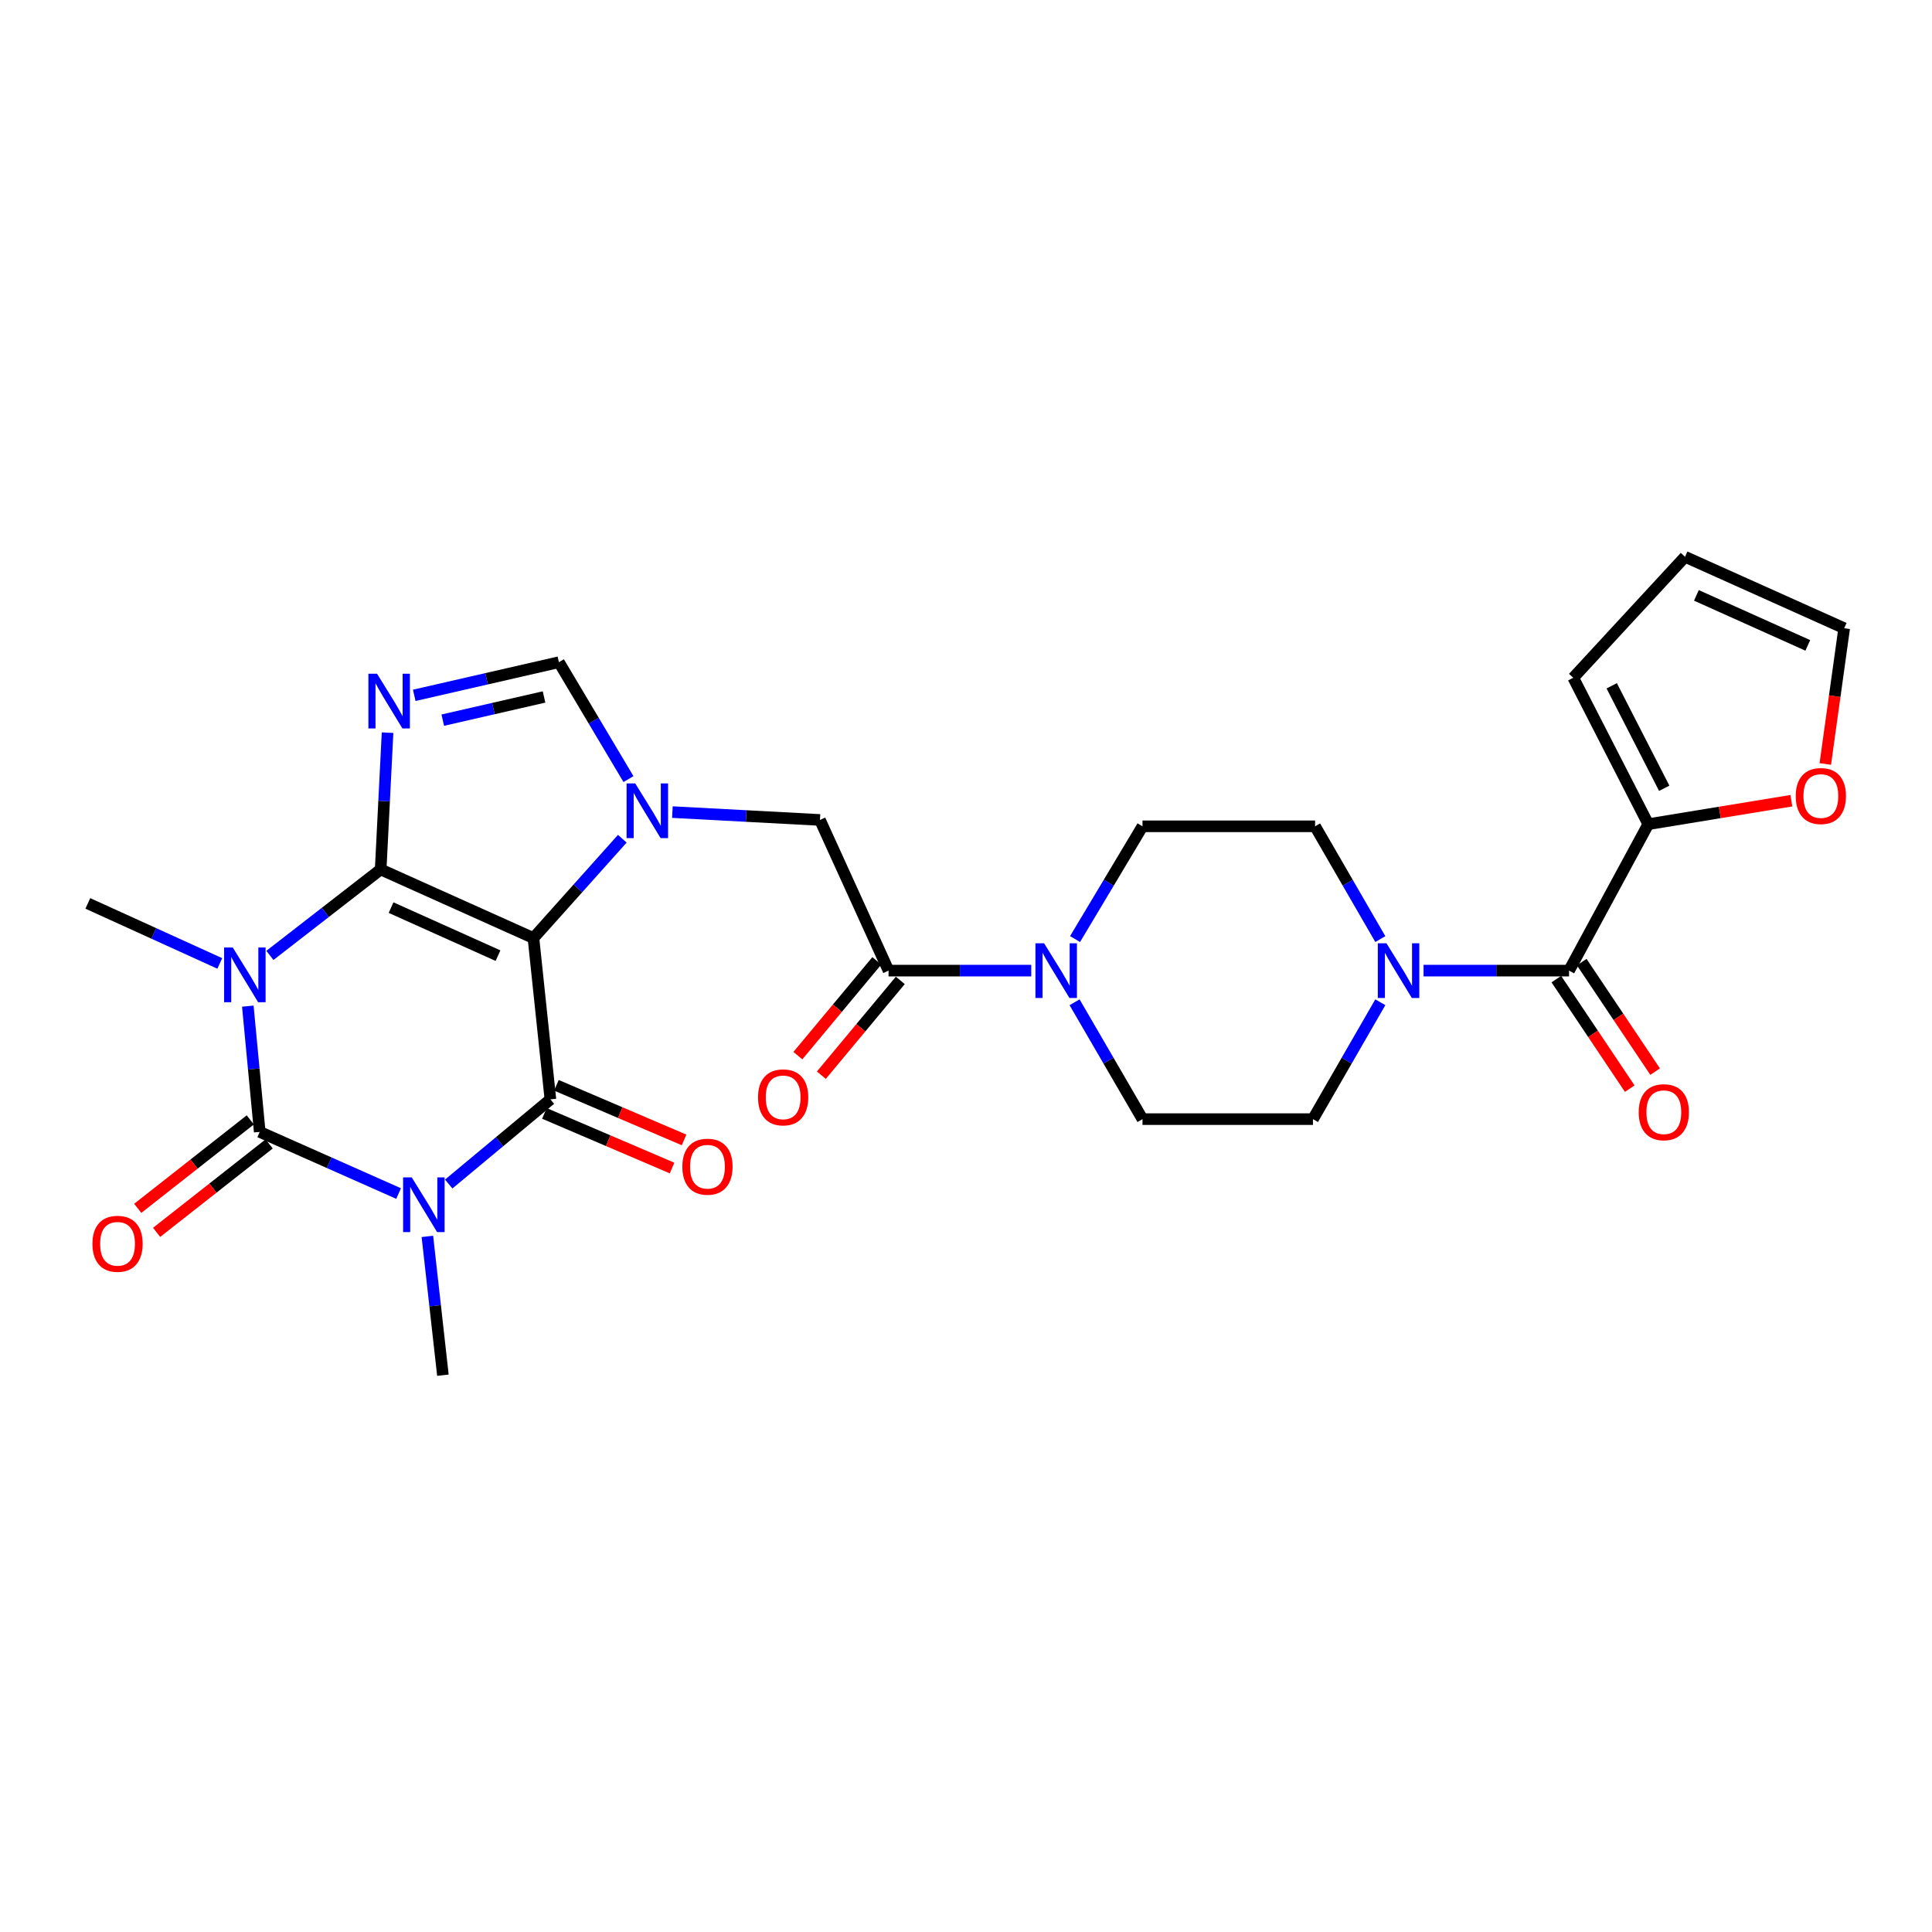 <?xml version='1.0' encoding='iso-8859-1'?>
<svg version='1.1' baseProfile='full'
              xmlns='http://www.w3.org/2000/svg'
                      xmlns:rdkit='http://www.rdkit.org/xml'
                      xmlns:xlink='http://www.w3.org/1999/xlink'
                  xml:space='preserve'
width='1000px' height='1000px' viewBox='0 0 1000 1000'>
<!-- END OF HEADER -->
<rect style='opacity:1.0;fill:#FFFFFF;stroke:none' width='1000' height='1000' x='0' y='0'> </rect>
<path class='bond-0' d='M 197.034,450.027 L 276.11,485.536' style='fill:none;fill-rule:evenodd;stroke:#000000;stroke-width:6px;stroke-linecap:butt;stroke-linejoin:miter;stroke-opacity:1' />
<path class='bond-0' d='M 202.416,469.782 L 257.77,494.639' style='fill:none;fill-rule:evenodd;stroke:#000000;stroke-width:6px;stroke-linecap:butt;stroke-linejoin:miter;stroke-opacity:1' />
<path class='bond-1' d='M 197.034,450.027 L 168.368,472.272' style='fill:none;fill-rule:evenodd;stroke:#000000;stroke-width:6px;stroke-linecap:butt;stroke-linejoin:miter;stroke-opacity:1' />
<path class='bond-1' d='M 168.368,472.272 L 139.701,494.518' style='fill:none;fill-rule:evenodd;stroke:#0000FF;stroke-width:6px;stroke-linecap:butt;stroke-linejoin:miter;stroke-opacity:1' />
<path class='bond-6' d='M 197.034,450.027 L 198.815,414.626' style='fill:none;fill-rule:evenodd;stroke:#000000;stroke-width:6px;stroke-linecap:butt;stroke-linejoin:miter;stroke-opacity:1' />
<path class='bond-6' d='M 198.815,414.626 L 200.597,379.226' style='fill:none;fill-rule:evenodd;stroke:#0000FF;stroke-width:6px;stroke-linecap:butt;stroke-linejoin:miter;stroke-opacity:1' />
<path class='bond-4' d='M 276.11,485.536 L 284.889,569.024' style='fill:none;fill-rule:evenodd;stroke:#000000;stroke-width:6px;stroke-linecap:butt;stroke-linejoin:miter;stroke-opacity:1' />
<path class='bond-5' d='M 276.11,485.536 L 299.108,459.831' style='fill:none;fill-rule:evenodd;stroke:#000000;stroke-width:6px;stroke-linecap:butt;stroke-linejoin:miter;stroke-opacity:1' />
<path class='bond-5' d='M 299.108,459.831 L 322.105,434.125' style='fill:none;fill-rule:evenodd;stroke:#0000FF;stroke-width:6px;stroke-linecap:butt;stroke-linejoin:miter;stroke-opacity:1' />
<path class='bond-3' d='M 128.271,520.779 L 131.352,553.324' style='fill:none;fill-rule:evenodd;stroke:#0000FF;stroke-width:6px;stroke-linecap:butt;stroke-linejoin:miter;stroke-opacity:1' />
<path class='bond-3' d='M 131.352,553.324 L 134.434,585.869' style='fill:none;fill-rule:evenodd;stroke:#000000;stroke-width:6px;stroke-linecap:butt;stroke-linejoin:miter;stroke-opacity:1' />
<path class='bond-26' d='M 113.764,498.677 L 79.609,483.139' style='fill:none;fill-rule:evenodd;stroke:#0000FF;stroke-width:6px;stroke-linecap:butt;stroke-linejoin:miter;stroke-opacity:1' />
<path class='bond-26' d='M 79.609,483.139 L 45.455,467.602' style='fill:none;fill-rule:evenodd;stroke:#000000;stroke-width:6px;stroke-linecap:butt;stroke-linejoin:miter;stroke-opacity:1' />
<path class='bond-2' d='M 206.317,617.776 L 170.375,601.822' style='fill:none;fill-rule:evenodd;stroke:#0000FF;stroke-width:6px;stroke-linecap:butt;stroke-linejoin:miter;stroke-opacity:1' />
<path class='bond-2' d='M 170.375,601.822 L 134.434,585.869' style='fill:none;fill-rule:evenodd;stroke:#000000;stroke-width:6px;stroke-linecap:butt;stroke-linejoin:miter;stroke-opacity:1' />
<path class='bond-27' d='M 221.212,639.954 L 225.23,675.881' style='fill:none;fill-rule:evenodd;stroke:#0000FF;stroke-width:6px;stroke-linecap:butt;stroke-linejoin:miter;stroke-opacity:1' />
<path class='bond-27' d='M 225.23,675.881 L 229.248,711.807' style='fill:none;fill-rule:evenodd;stroke:#000000;stroke-width:6px;stroke-linecap:butt;stroke-linejoin:miter;stroke-opacity:1' />
<path class='bond-29' d='M 232.251,612.856 L 258.57,590.94' style='fill:none;fill-rule:evenodd;stroke:#0000FF;stroke-width:6px;stroke-linecap:butt;stroke-linejoin:miter;stroke-opacity:1' />
<path class='bond-29' d='M 258.57,590.94 L 284.889,569.024' style='fill:none;fill-rule:evenodd;stroke:#000000;stroke-width:6px;stroke-linecap:butt;stroke-linejoin:miter;stroke-opacity:1' />
<path class='bond-14' d='M 129.547,579.651 L 100.421,602.542' style='fill:none;fill-rule:evenodd;stroke:#000000;stroke-width:6px;stroke-linecap:butt;stroke-linejoin:miter;stroke-opacity:1' />
<path class='bond-14' d='M 100.421,602.542 L 71.294,625.432' style='fill:none;fill-rule:evenodd;stroke:#FF0000;stroke-width:6px;stroke-linecap:butt;stroke-linejoin:miter;stroke-opacity:1' />
<path class='bond-14' d='M 139.321,592.087 L 110.194,614.978' style='fill:none;fill-rule:evenodd;stroke:#000000;stroke-width:6px;stroke-linecap:butt;stroke-linejoin:miter;stroke-opacity:1' />
<path class='bond-14' d='M 110.194,614.978 L 81.068,637.868' style='fill:none;fill-rule:evenodd;stroke:#FF0000;stroke-width:6px;stroke-linecap:butt;stroke-linejoin:miter;stroke-opacity:1' />
<path class='bond-15' d='M 281.778,576.295 L 314.818,590.431' style='fill:none;fill-rule:evenodd;stroke:#000000;stroke-width:6px;stroke-linecap:butt;stroke-linejoin:miter;stroke-opacity:1' />
<path class='bond-15' d='M 314.818,590.431 L 347.858,604.567' style='fill:none;fill-rule:evenodd;stroke:#FF0000;stroke-width:6px;stroke-linecap:butt;stroke-linejoin:miter;stroke-opacity:1' />
<path class='bond-15' d='M 288,561.753 L 321.04,575.889' style='fill:none;fill-rule:evenodd;stroke:#000000;stroke-width:6px;stroke-linecap:butt;stroke-linejoin:miter;stroke-opacity:1' />
<path class='bond-15' d='M 321.04,575.889 L 354.08,590.025' style='fill:none;fill-rule:evenodd;stroke:#FF0000;stroke-width:6px;stroke-linecap:butt;stroke-linejoin:miter;stroke-opacity:1' />
<path class='bond-12' d='M 348.032,420.34 L 386.218,422.372' style='fill:none;fill-rule:evenodd;stroke:#0000FF;stroke-width:6px;stroke-linecap:butt;stroke-linejoin:miter;stroke-opacity:1' />
<path class='bond-12' d='M 386.218,422.372 L 424.404,424.404' style='fill:none;fill-rule:evenodd;stroke:#000000;stroke-width:6px;stroke-linecap:butt;stroke-linejoin:miter;stroke-opacity:1' />
<path class='bond-28' d='M 325.297,403.253 L 307.294,373.003' style='fill:none;fill-rule:evenodd;stroke:#0000FF;stroke-width:6px;stroke-linecap:butt;stroke-linejoin:miter;stroke-opacity:1' />
<path class='bond-28' d='M 307.294,373.003 L 289.291,342.753' style='fill:none;fill-rule:evenodd;stroke:#000000;stroke-width:6px;stroke-linecap:butt;stroke-linejoin:miter;stroke-opacity:1' />
<path class='bond-7' d='M 214.413,359.907 L 251.852,351.33' style='fill:none;fill-rule:evenodd;stroke:#0000FF;stroke-width:6px;stroke-linecap:butt;stroke-linejoin:miter;stroke-opacity:1' />
<path class='bond-7' d='M 251.852,351.33 L 289.291,342.753' style='fill:none;fill-rule:evenodd;stroke:#000000;stroke-width:6px;stroke-linecap:butt;stroke-linejoin:miter;stroke-opacity:1' />
<path class='bond-7' d='M 229.177,372.752 L 255.384,366.748' style='fill:none;fill-rule:evenodd;stroke:#0000FF;stroke-width:6px;stroke-linecap:butt;stroke-linejoin:miter;stroke-opacity:1' />
<path class='bond-7' d='M 255.384,366.748 L 281.592,360.743' style='fill:none;fill-rule:evenodd;stroke:#000000;stroke-width:6px;stroke-linecap:butt;stroke-linejoin:miter;stroke-opacity:1' />
<path class='bond-8' d='M 812.131,502.39 L 774.483,502.39' style='fill:none;fill-rule:evenodd;stroke:#000000;stroke-width:6px;stroke-linecap:butt;stroke-linejoin:miter;stroke-opacity:1' />
<path class='bond-8' d='M 774.483,502.39 L 736.836,502.39' style='fill:none;fill-rule:evenodd;stroke:#0000FF;stroke-width:6px;stroke-linecap:butt;stroke-linejoin:miter;stroke-opacity:1' />
<path class='bond-13' d='M 812.131,502.39 L 853.15,426.592' style='fill:none;fill-rule:evenodd;stroke:#000000;stroke-width:6px;stroke-linecap:butt;stroke-linejoin:miter;stroke-opacity:1' />
<path class='bond-21' d='M 805.561,506.793 L 824.554,535.134' style='fill:none;fill-rule:evenodd;stroke:#000000;stroke-width:6px;stroke-linecap:butt;stroke-linejoin:miter;stroke-opacity:1' />
<path class='bond-21' d='M 824.554,535.134 L 843.547,563.476' style='fill:none;fill-rule:evenodd;stroke:#FF0000;stroke-width:6px;stroke-linecap:butt;stroke-linejoin:miter;stroke-opacity:1' />
<path class='bond-21' d='M 818.701,497.987 L 837.694,526.329' style='fill:none;fill-rule:evenodd;stroke:#000000;stroke-width:6px;stroke-linecap:butt;stroke-linejoin:miter;stroke-opacity:1' />
<path class='bond-21' d='M 837.694,526.329 L 856.687,554.671' style='fill:none;fill-rule:evenodd;stroke:#FF0000;stroke-width:6px;stroke-linecap:butt;stroke-linejoin:miter;stroke-opacity:1' />
<path class='bond-9' d='M 459.913,502.39 L 424.404,424.404' style='fill:none;fill-rule:evenodd;stroke:#000000;stroke-width:6px;stroke-linecap:butt;stroke-linejoin:miter;stroke-opacity:1' />
<path class='bond-11' d='M 459.913,502.39 L 496.841,502.39' style='fill:none;fill-rule:evenodd;stroke:#000000;stroke-width:6px;stroke-linecap:butt;stroke-linejoin:miter;stroke-opacity:1' />
<path class='bond-11' d='M 496.841,502.39 L 533.769,502.39' style='fill:none;fill-rule:evenodd;stroke:#0000FF;stroke-width:6px;stroke-linecap:butt;stroke-linejoin:miter;stroke-opacity:1' />
<path class='bond-22' d='M 453.835,497.329 L 433.406,521.862' style='fill:none;fill-rule:evenodd;stroke:#000000;stroke-width:6px;stroke-linecap:butt;stroke-linejoin:miter;stroke-opacity:1' />
<path class='bond-22' d='M 433.406,521.862 L 412.976,546.395' style='fill:none;fill-rule:evenodd;stroke:#FF0000;stroke-width:6px;stroke-linecap:butt;stroke-linejoin:miter;stroke-opacity:1' />
<path class='bond-22' d='M 465.99,507.451 L 445.56,531.984' style='fill:none;fill-rule:evenodd;stroke:#000000;stroke-width:6px;stroke-linecap:butt;stroke-linejoin:miter;stroke-opacity:1' />
<path class='bond-22' d='M 445.56,531.984 L 425.13,556.517' style='fill:none;fill-rule:evenodd;stroke:#FF0000;stroke-width:6px;stroke-linecap:butt;stroke-linejoin:miter;stroke-opacity:1' />
<path class='bond-10' d='M 714.451,486.073 L 697.567,456.886' style='fill:none;fill-rule:evenodd;stroke:#0000FF;stroke-width:6px;stroke-linecap:butt;stroke-linejoin:miter;stroke-opacity:1' />
<path class='bond-10' d='M 697.567,456.886 L 680.683,427.699' style='fill:none;fill-rule:evenodd;stroke:#000000;stroke-width:6px;stroke-linecap:butt;stroke-linejoin:miter;stroke-opacity:1' />
<path class='bond-30' d='M 714.45,518.768 L 697.017,549.014' style='fill:none;fill-rule:evenodd;stroke:#0000FF;stroke-width:6px;stroke-linecap:butt;stroke-linejoin:miter;stroke-opacity:1' />
<path class='bond-30' d='M 697.017,549.014 L 679.584,579.261' style='fill:none;fill-rule:evenodd;stroke:#000000;stroke-width:6px;stroke-linecap:butt;stroke-linejoin:miter;stroke-opacity:1' />
<path class='bond-19' d='M 556.199,518.773 L 573.775,549.017' style='fill:none;fill-rule:evenodd;stroke:#0000FF;stroke-width:6px;stroke-linecap:butt;stroke-linejoin:miter;stroke-opacity:1' />
<path class='bond-19' d='M 573.775,549.017 L 591.352,579.261' style='fill:none;fill-rule:evenodd;stroke:#000000;stroke-width:6px;stroke-linecap:butt;stroke-linejoin:miter;stroke-opacity:1' />
<path class='bond-20' d='M 556.448,486.054 L 573.9,456.877' style='fill:none;fill-rule:evenodd;stroke:#0000FF;stroke-width:6px;stroke-linecap:butt;stroke-linejoin:miter;stroke-opacity:1' />
<path class='bond-20' d='M 573.9,456.877 L 591.352,427.699' style='fill:none;fill-rule:evenodd;stroke:#000000;stroke-width:6px;stroke-linecap:butt;stroke-linejoin:miter;stroke-opacity:1' />
<path class='bond-16' d='M 853.15,426.592 L 890.179,420.519' style='fill:none;fill-rule:evenodd;stroke:#000000;stroke-width:6px;stroke-linecap:butt;stroke-linejoin:miter;stroke-opacity:1' />
<path class='bond-16' d='M 890.179,420.519 L 927.209,414.446' style='fill:none;fill-rule:evenodd;stroke:#FF0000;stroke-width:6px;stroke-linecap:butt;stroke-linejoin:miter;stroke-opacity:1' />
<path class='bond-23' d='M 853.15,426.592 L 814.319,350.811' style='fill:none;fill-rule:evenodd;stroke:#000000;stroke-width:6px;stroke-linecap:butt;stroke-linejoin:miter;stroke-opacity:1' />
<path class='bond-23' d='M 861.402,408.011 L 834.22,354.965' style='fill:none;fill-rule:evenodd;stroke:#000000;stroke-width:6px;stroke-linecap:butt;stroke-linejoin:miter;stroke-opacity:1' />
<path class='bond-24' d='M 944.769,395.433 L 949.657,360.301' style='fill:none;fill-rule:evenodd;stroke:#FF0000;stroke-width:6px;stroke-linecap:butt;stroke-linejoin:miter;stroke-opacity:1' />
<path class='bond-24' d='M 949.657,360.301 L 954.545,325.169' style='fill:none;fill-rule:evenodd;stroke:#000000;stroke-width:6px;stroke-linecap:butt;stroke-linejoin:miter;stroke-opacity:1' />
<path class='bond-17' d='M 679.584,579.261 L 591.352,579.261' style='fill:none;fill-rule:evenodd;stroke:#000000;stroke-width:6px;stroke-linecap:butt;stroke-linejoin:miter;stroke-opacity:1' />
<path class='bond-18' d='M 680.683,427.699 L 591.352,427.699' style='fill:none;fill-rule:evenodd;stroke:#000000;stroke-width:6px;stroke-linecap:butt;stroke-linejoin:miter;stroke-opacity:1' />
<path class='bond-25' d='M 814.319,350.811 L 872.174,288.193' style='fill:none;fill-rule:evenodd;stroke:#000000;stroke-width:6px;stroke-linecap:butt;stroke-linejoin:miter;stroke-opacity:1' />
<path class='bond-31' d='M 954.545,325.169 L 872.174,288.193' style='fill:none;fill-rule:evenodd;stroke:#000000;stroke-width:6px;stroke-linecap:butt;stroke-linejoin:miter;stroke-opacity:1' />
<path class='bond-31' d='M 935.712,334.053 L 878.052,308.169' style='fill:none;fill-rule:evenodd;stroke:#000000;stroke-width:6px;stroke-linecap:butt;stroke-linejoin:miter;stroke-opacity:1' />
<path  class='atom-2' d='M 120.476 490.418
L 129.756 505.418
Q 130.676 506.898, 132.156 509.578
Q 133.636 512.258, 133.716 512.418
L 133.716 490.418
L 137.476 490.418
L 137.476 518.738
L 133.596 518.738
L 123.636 502.338
Q 122.476 500.418, 121.236 498.218
Q 120.036 496.018, 119.676 495.338
L 119.676 518.738
L 115.996 518.738
L 115.996 490.418
L 120.476 490.418
' fill='#0000FF'/>
<path  class='atom-3' d='M 213.12 609.415
L 222.4 624.415
Q 223.32 625.895, 224.8 628.575
Q 226.28 631.255, 226.36 631.415
L 226.36 609.415
L 230.12 609.415
L 230.12 637.735
L 226.24 637.735
L 216.28 621.335
Q 215.12 619.415, 213.88 617.215
Q 212.68 615.015, 212.32 614.335
L 212.32 637.735
L 208.64 637.735
L 208.64 609.415
L 213.12 609.415
' fill='#0000FF'/>
<path  class='atom-6' d='M 328.795 405.49
L 338.075 420.49
Q 338.995 421.97, 340.475 424.65
Q 341.955 427.33, 342.035 427.49
L 342.035 405.49
L 345.795 405.49
L 345.795 433.81
L 341.915 433.81
L 331.955 417.41
Q 330.795 415.49, 329.555 413.29
Q 328.355 411.09, 327.995 410.41
L 327.995 433.81
L 324.315 433.81
L 324.315 405.49
L 328.795 405.49
' fill='#0000FF'/>
<path  class='atom-7' d='M 195.159 348.724
L 204.439 363.724
Q 205.359 365.204, 206.839 367.884
Q 208.319 370.564, 208.399 370.724
L 208.399 348.724
L 212.159 348.724
L 212.159 377.044
L 208.279 377.044
L 198.319 360.644
Q 197.159 358.724, 195.919 356.524
Q 194.719 354.324, 194.359 353.644
L 194.359 377.044
L 190.679 377.044
L 190.679 348.724
L 195.159 348.724
' fill='#0000FF'/>
<path  class='atom-11' d='M 717.63 488.23
L 726.91 503.23
Q 727.83 504.71, 729.31 507.39
Q 730.79 510.07, 730.87 510.23
L 730.87 488.23
L 734.63 488.23
L 734.63 516.55
L 730.75 516.55
L 720.79 500.15
Q 719.63 498.23, 718.39 496.03
Q 717.19 493.83, 716.83 493.15
L 716.83 516.55
L 713.15 516.55
L 713.15 488.23
L 717.63 488.23
' fill='#0000FF'/>
<path  class='atom-12' d='M 540.418 488.23
L 549.698 503.23
Q 550.618 504.71, 552.098 507.39
Q 553.578 510.07, 553.658 510.23
L 553.658 488.23
L 557.418 488.23
L 557.418 516.55
L 553.538 516.55
L 543.578 500.15
Q 542.418 498.23, 541.178 496.03
Q 539.978 493.83, 539.618 493.15
L 539.618 516.55
L 535.938 516.55
L 535.938 488.23
L 540.418 488.23
' fill='#0000FF'/>
<path  class='atom-15' d='M 47.841 643.786
Q 47.841 636.986, 51.201 633.186
Q 54.561 629.386, 60.841 629.386
Q 67.121 629.386, 70.481 633.186
Q 73.841 636.986, 73.841 643.786
Q 73.841 650.666, 70.441 654.586
Q 67.041 658.466, 60.841 658.466
Q 54.601 658.466, 51.201 654.586
Q 47.841 650.706, 47.841 643.786
M 60.841 655.266
Q 65.161 655.266, 67.481 652.386
Q 69.841 649.466, 69.841 643.786
Q 69.841 638.226, 67.481 635.426
Q 65.161 632.586, 60.841 632.586
Q 56.521 632.586, 54.161 635.386
Q 51.841 638.186, 51.841 643.786
Q 51.841 649.506, 54.161 652.386
Q 56.521 655.266, 60.841 655.266
' fill='#FF0000'/>
<path  class='atom-16' d='M 353.179 603.883
Q 353.179 597.083, 356.539 593.283
Q 359.899 589.483, 366.179 589.483
Q 372.459 589.483, 375.819 593.283
Q 379.179 597.083, 379.179 603.883
Q 379.179 610.763, 375.779 614.683
Q 372.379 618.563, 366.179 618.563
Q 359.939 618.563, 356.539 614.683
Q 353.179 610.803, 353.179 603.883
M 366.179 615.363
Q 370.499 615.363, 372.819 612.483
Q 375.179 609.563, 375.179 603.883
Q 375.179 598.323, 372.819 595.523
Q 370.499 592.683, 366.179 592.683
Q 361.859 592.683, 359.499 595.483
Q 357.179 598.283, 357.179 603.883
Q 357.179 609.603, 359.499 612.483
Q 361.859 615.363, 366.179 615.363
' fill='#FF0000'/>
<path  class='atom-17' d='M 929.472 412.023
Q 929.472 405.223, 932.832 401.423
Q 936.192 397.623, 942.472 397.623
Q 948.752 397.623, 952.112 401.423
Q 955.472 405.223, 955.472 412.023
Q 955.472 418.903, 952.072 422.823
Q 948.672 426.703, 942.472 426.703
Q 936.232 426.703, 932.832 422.823
Q 929.472 418.943, 929.472 412.023
M 942.472 423.503
Q 946.792 423.503, 949.112 420.623
Q 951.472 417.703, 951.472 412.023
Q 951.472 406.463, 949.112 403.663
Q 946.792 400.823, 942.472 400.823
Q 938.152 400.823, 935.792 403.623
Q 933.472 406.423, 933.472 412.023
Q 933.472 417.743, 935.792 420.623
Q 938.152 423.503, 942.472 423.503
' fill='#FF0000'/>
<path  class='atom-22' d='M 848.19 575.676
Q 848.19 568.876, 851.55 565.076
Q 854.91 561.276, 861.19 561.276
Q 867.47 561.276, 870.83 565.076
Q 874.19 568.876, 874.19 575.676
Q 874.19 582.556, 870.79 586.476
Q 867.39 590.356, 861.19 590.356
Q 854.95 590.356, 851.55 586.476
Q 848.19 582.596, 848.19 575.676
M 861.19 587.156
Q 865.51 587.156, 867.83 584.276
Q 870.19 581.356, 870.19 575.676
Q 870.19 570.116, 867.83 567.316
Q 865.51 564.476, 861.19 564.476
Q 856.87 564.476, 854.51 567.276
Q 852.19 570.076, 852.19 575.676
Q 852.19 581.396, 854.51 584.276
Q 856.87 587.156, 861.19 587.156
' fill='#FF0000'/>
<path  class='atom-23' d='M 392.353 567.988
Q 392.353 561.188, 395.713 557.388
Q 399.073 553.588, 405.353 553.588
Q 411.633 553.588, 414.993 557.388
Q 418.353 561.188, 418.353 567.988
Q 418.353 574.868, 414.953 578.788
Q 411.553 582.668, 405.353 582.668
Q 399.113 582.668, 395.713 578.788
Q 392.353 574.908, 392.353 567.988
M 405.353 579.468
Q 409.673 579.468, 411.993 576.588
Q 414.353 573.668, 414.353 567.988
Q 414.353 562.428, 411.993 559.628
Q 409.673 556.788, 405.353 556.788
Q 401.033 556.788, 398.673 559.588
Q 396.353 562.388, 396.353 567.988
Q 396.353 573.708, 398.673 576.588
Q 401.033 579.468, 405.353 579.468
' fill='#FF0000'/>
</svg>

